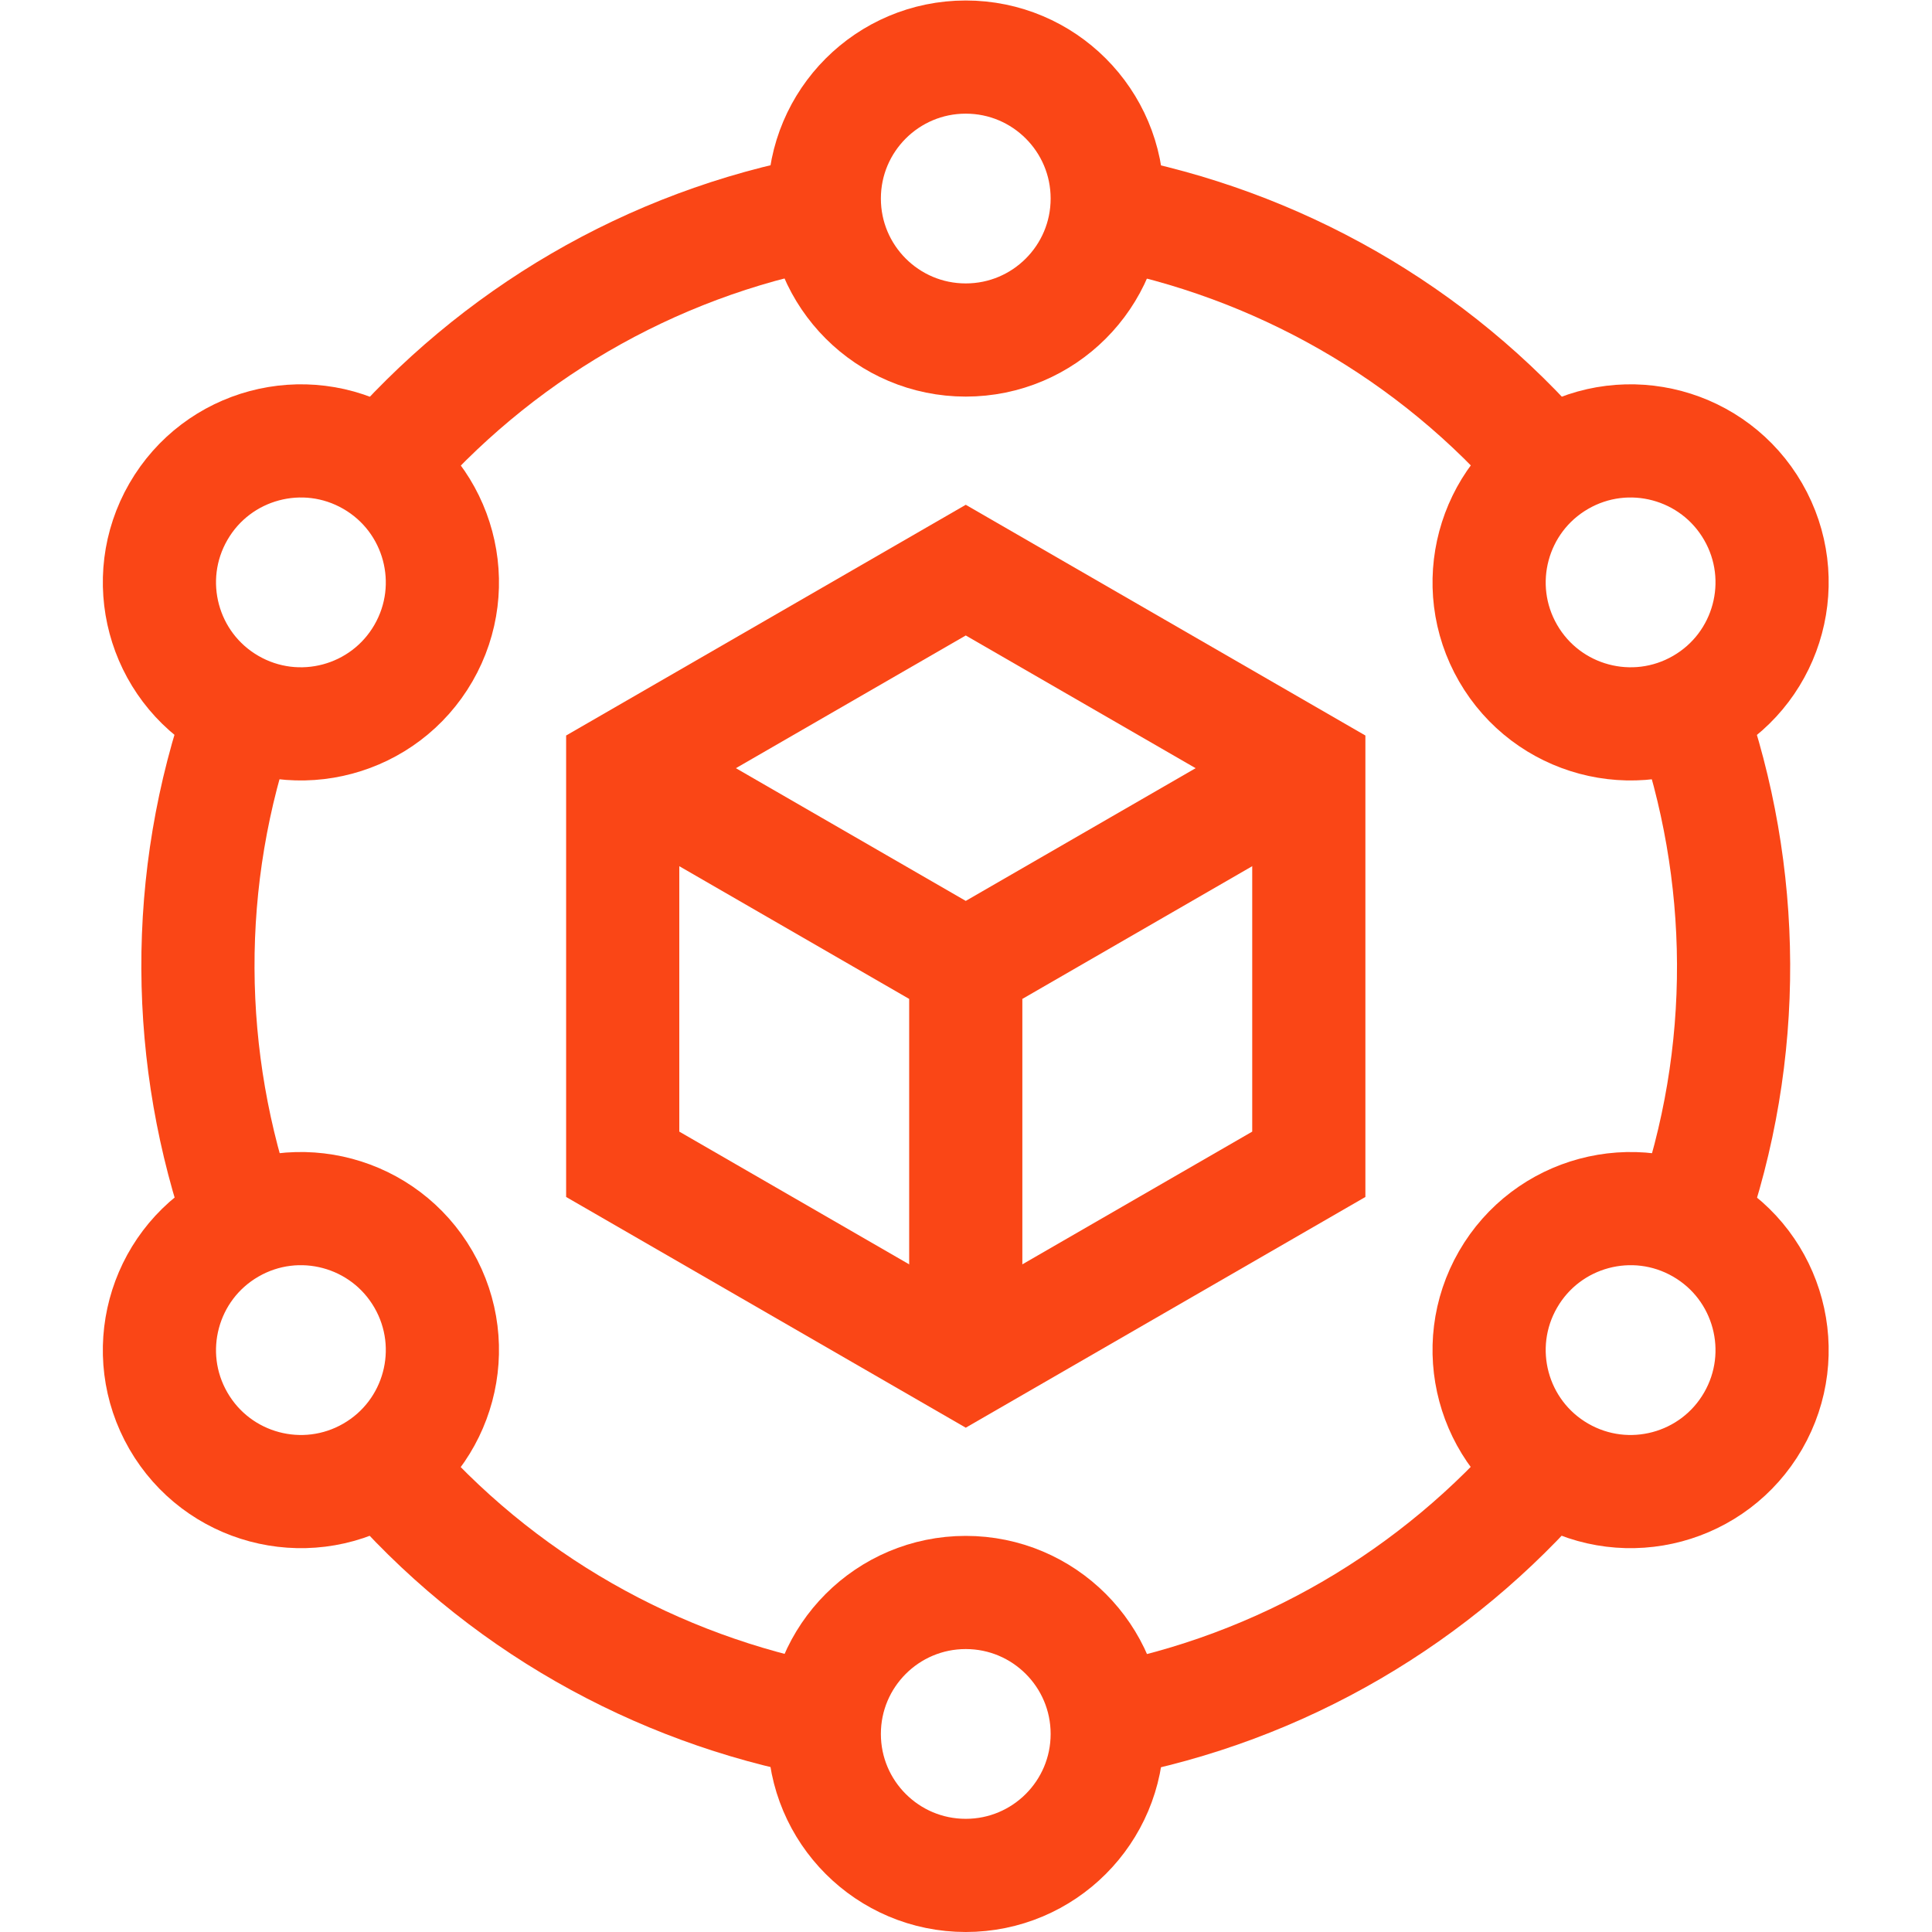 <?xml version="1.0" standalone="no"?>
<!DOCTYPE svg PUBLIC "-//W3C//DTD SVG 1.1//EN" "http://www.w3.org/Graphics/SVG/1.1/DTD/svg11.dtd">
<svg xmlns="http://www.w3.org/2000/svg" xmlns:xlink="http://www.w3.org/1999/xlink" version="1.1" width="682.667" height="682.667" x="0" y="0" viewBox="0 0 682.667 682.667" style="enable-background:new 0 0 512 512" xml:space="preserve" class=""><g><defs><clipPath id="a" clipPathUnits="userSpaceOnUse"><path d="M0 512h512V0H0Z" fill="#fa4616" opacity="1" data-original="#000000"/></clipPath></defs><g clip-path="url(#a)" transform="matrix(1.333 0 0 -1.333 0 682.667)"><path d="M0 0c0 20.71-16.789 37.5-37.5 37.5C-58.21 37.5-75 20.71-75 0s16.79-37.5 37.5-37.5C-16.789-37.5 0-20.71 0 0Z" style="stroke-width:30;stroke-linecap:butt;stroke-linejoin:miter;stroke-miterlimit:10;stroke-dasharray:none;stroke-opacity:1" transform="translate(293.5 459.5)" fill="none" stroke="#fa4616" stroke-width="30" stroke-linecap="butt" stroke-linejoin="miter" stroke-miterlimit="10" stroke-dasharray="none" stroke-opacity="" data-original="#000000" opacity="1" class=""/><path d="M0 0c-17.936 10.355-40.871 4.21-51.226-13.726-10.355-17.936-4.21-40.871 13.726-51.226 17.936-10.355 40.871-4.21 51.226 13.726C24.082-33.29 17.936-10.355 0 0Z" style="stroke-width:30;stroke-linecap:butt;stroke-linejoin:miter;stroke-miterlimit:10;stroke-dasharray:none;stroke-opacity:1" transform="translate(98.514 390.226)" fill="none" stroke="#fa4616" stroke-width="30" stroke-linecap="butt" stroke-linejoin="miter" stroke-miterlimit="10" stroke-dasharray="none" stroke-opacity="" data-original="#000000" opacity="1" class=""/><path d="M0 0c-17.936-10.355-24.081-33.29-13.726-51.226C-3.371-69.162 19.564-75.307 37.5-64.952c17.936 10.355 24.082 33.29 13.726 51.226C40.871 4.21 17.936 10.355 0 0Z" style="stroke-width:30;stroke-linecap:butt;stroke-linejoin:miter;stroke-miterlimit:10;stroke-dasharray:none;stroke-opacity:1" transform="translate(61.014 186.726)" fill="none" stroke="#fa4616" stroke-width="30" stroke-linecap="butt" stroke-linejoin="miter" stroke-miterlimit="10" stroke-dasharray="none" stroke-opacity="" data-original="#000000" opacity="1" class=""/><path d="M0 0c0-20.71 16.79-37.5 37.5-37.5C58.211-37.5 75-20.71 75 0S58.211 37.5 37.5 37.5C16.79 37.5 0 20.71 0 0Z" style="stroke-width:30;stroke-linecap:butt;stroke-linejoin:miter;stroke-miterlimit:10;stroke-dasharray:none;stroke-opacity:1" transform="translate(218.5 52.5)" fill="none" stroke="#fa4616" stroke-width="30" stroke-linecap="butt" stroke-linejoin="miter" stroke-miterlimit="10" stroke-dasharray="none" stroke-opacity="" data-original="#000000" opacity="1" class=""/><path d="M0 0c17.936-10.355 40.87-4.21 51.226 13.726 10.355 17.936 4.21 40.871-13.726 51.226-17.937 10.355-40.871 4.21-51.227-13.726C-24.081 33.29-17.937 10.355 0 0Z" style="stroke-width:30;stroke-linecap:butt;stroke-linejoin:miter;stroke-miterlimit:10;stroke-dasharray:none;stroke-opacity:1" transform="translate(413.486 121.774)" fill="none" stroke="#fa4616" stroke-width="30" stroke-linecap="butt" stroke-linejoin="miter" stroke-miterlimit="10" stroke-dasharray="none" stroke-opacity="" data-original="#000000" opacity="1" class=""/><path d="M0 0c17.936 10.355 24.081 33.29 13.726 51.226C3.37 69.162-19.564 75.307-37.5 64.952c-17.937-10.355-24.081-33.29-13.727-51.226C-40.871-4.21-17.937-10.355 0 0Z" style="stroke-width:30;stroke-linecap:butt;stroke-linejoin:miter;stroke-miterlimit:10;stroke-dasharray:none;stroke-opacity:1" transform="translate(450.986 325.274)" fill="none" stroke="#fa4616" stroke-width="30" stroke-linecap="butt" stroke-linejoin="miter" stroke-miterlimit="10" stroke-dasharray="none" stroke-opacity="" data-original="#000000" opacity="1" class=""/><path d="M0 0c-46.588-8.641-87.605-33.153-117.229-67.717" style="stroke-width:30;stroke-linecap:butt;stroke-linejoin:miter;stroke-miterlimit:10;stroke-dasharray:none;stroke-opacity:1" transform="translate(218.654 456.08)" fill="none" stroke="#fa4616" stroke-width="30" stroke-linecap="butt" stroke-linejoin="miter" stroke-miterlimit="10" stroke-dasharray="none" stroke-opacity="" data-original="#000000" opacity="1" class=""/><path d="M0 0c-15.811-44.667-15.09-92.445.03-135.382" style="stroke-width:30;stroke-linecap:butt;stroke-linejoin:miter;stroke-miterlimit:10;stroke-dasharray:none;stroke-opacity:1" transform="translate(64.052 323.698)" fill="none" stroke="#fa4616" stroke-width="30" stroke-linecap="butt" stroke-linejoin="miter" stroke-miterlimit="10" stroke-dasharray="none" stroke-opacity="" data-original="#000000" opacity="1" class=""/><path d="M0 0c30.778-36.026 72.514-59.291 117.259-67.665" style="stroke-width:30;stroke-linecap:butt;stroke-linejoin:miter;stroke-miterlimit:10;stroke-dasharray:none;stroke-opacity:1" transform="translate(101.398 123.617)" fill="none" stroke="#fa4616" stroke-width="30" stroke-linecap="butt" stroke-linejoin="miter" stroke-miterlimit="10" stroke-dasharray="none" stroke-opacity="" data-original="#000000" opacity="1" class=""/><path d="M0 0c46.589 8.641 87.605 33.153 117.229 67.717" style="stroke-width:30;stroke-linecap:butt;stroke-linejoin:miter;stroke-miterlimit:10;stroke-dasharray:none;stroke-opacity:1" transform="translate(293.346 55.92)" fill="none" stroke="#fa4616" stroke-width="30" stroke-linecap="butt" stroke-linejoin="miter" stroke-miterlimit="10" stroke-dasharray="none" stroke-opacity="" data-original="#000000" opacity="1" class=""/><path d="M0 0c15.811 44.667 15.091 92.445-.03 135.382" style="stroke-width:30;stroke-linecap:butt;stroke-linejoin:miter;stroke-miterlimit:10;stroke-dasharray:none;stroke-opacity:1" transform="translate(447.948 188.302)" fill="none" stroke="#fa4616" stroke-width="30" stroke-linecap="butt" stroke-linejoin="miter" stroke-miterlimit="10" stroke-dasharray="none" stroke-opacity="" data-original="#000000" opacity="1" class=""/><path d="M0 0c-30.777 36.026-72.514 59.291-117.259 67.665" style="stroke-width:30;stroke-linecap:butt;stroke-linejoin:miter;stroke-miterlimit:10;stroke-dasharray:none;stroke-opacity:1" transform="translate(410.602 388.383)" fill="none" stroke="#fa4616" stroke-width="30" stroke-linecap="butt" stroke-linejoin="miter" stroke-miterlimit="10" stroke-dasharray="none" stroke-opacity="" data-original="#000000" opacity="1" class=""/><path d="M0 0v-105M0 0l90.933 52.5M0 0l-90.933 52.5" style="stroke-width:30;stroke-linecap:butt;stroke-linejoin:miter;stroke-miterlimit:10;stroke-dasharray:none;stroke-opacity:1" transform="translate(256 256)" fill="none" stroke="#fa4616" stroke-width="30" stroke-linecap="butt" stroke-linejoin="miter" stroke-miterlimit="10" stroke-dasharray="none" stroke-opacity="" data-original="#000000" opacity="1" class=""/><path d="m0 0 90.933-52.5v-105L0-210l-90.933 52.5v105z" style="stroke-width:30;stroke-linecap:butt;stroke-linejoin:miter;stroke-miterlimit:10;stroke-dasharray:none;stroke-opacity:1" transform="translate(256 361)" fill="none" stroke="#fa4616" stroke-width="30" stroke-linecap="butt" stroke-linejoin="miter" stroke-miterlimit="10" stroke-dasharray="none" stroke-opacity="" data-original="#000000" opacity="1" class=""/></g></g></svg>